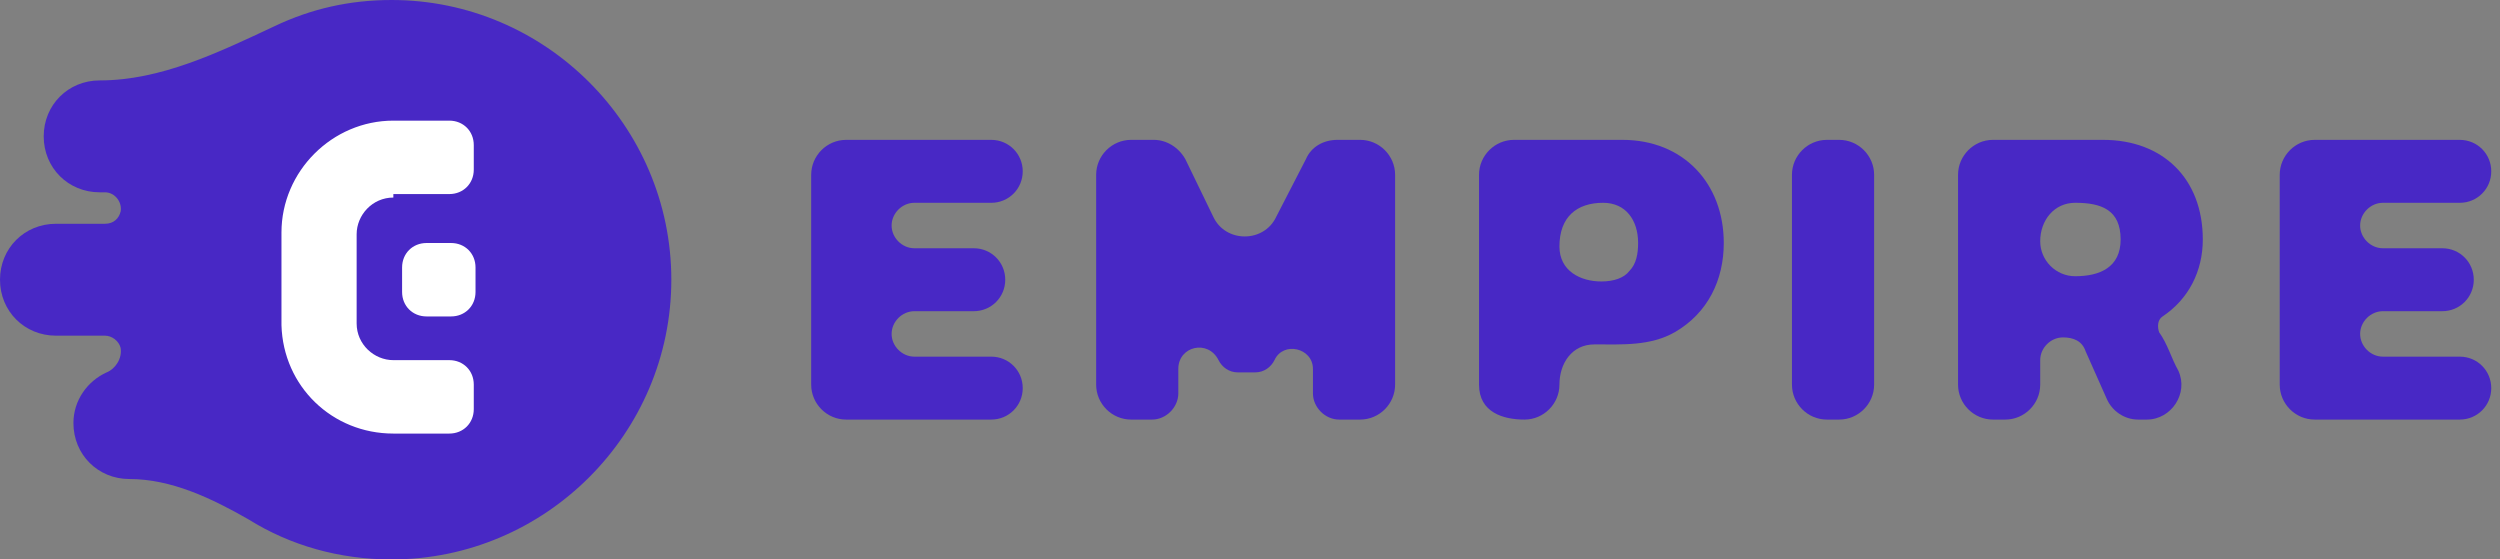 <?xml version="1.0" encoding="utf-8"?>
<!-- Generator: Adobe Illustrator 27.3.1, SVG Export Plug-In . SVG Version: 6.00 Build 0)  -->
<svg version="1.1" id="Layer_1" xmlns="http://www.w3.org/2000/svg" xmlns:xlink="http://www.w3.org/1999/xlink" x="0px" y="0px"
	 viewBox="0 0 143 32" style="enable-background:new 0 0 143 32;" xml:space="preserve">
<rect x="0" y="0" width="143" height="32" fill="#808080" stroke="none"/>
<style type="text/css">
	.st0{fill:#4828C5;}
	.st1{fill:#FFFFFF;}
	.st2{fill-rule:evenodd;clip-rule:evenodd;fill:#4828C5;}
</style>
<path class="st0" d="M22.4,32c8.8,0,16-7.2,16-16c0-8.8-7.2-16-16-16c-2.4,0-4.6,0.5-6.7,1.5c-3.2,1.5-6.5,3.1-10,3.1
	C3.9,4.6,2.5,6,2.5,7.8S3.9,11,5.7,11H6c0.6,0,1,0.6,0.9,1.1c-0.1,0.4-0.4,0.7-0.9,0.7H3.2C1.4,12.8,0,14.2,0,16s1.4,3.2,3.2,3.2H6
	c0.4,0,0.8,0.3,0.9,0.7c0.1,0.6-0.3,1.2-0.8,1.4c-1.1,0.5-1.9,1.6-1.9,2.9c0,1.8,1.4,3.2,3.2,3.2c2.4,0,4.7,1.1,6.8,2.3
	C16.6,31.2,19.4,32,22.4,32z"/>
<path class="st1" d="M22.5,11.3c-1.2,0-2.1,1-2.1,2.1v5.1c0,1.2,1,2.1,2.1,2.1h3.2c0.8,0,1.4,0.6,1.4,1.4v1.4c0,0.8-0.6,1.4-1.4,1.4
	h-3.2c-3.5,0-6.3-2.7-6.4-6.2l0,0l0,0c0,0,0,0,0,0v-5.3c0-3.5,2.9-6.4,6.4-6.4h3.2c0.8,0,1.4,0.6,1.4,1.4v1.4c0,0.8-0.6,1.4-1.4,1.4
	H22.5z"/>
<path class="st1" d="M27.2,15.3c0-0.8-0.6-1.4-1.4-1.4h-1.4c-0.8,0-1.4,0.6-1.4,1.4v1.4c0,0.8,0.6,1.4,1.4,1.4h1.4
	c0.8,0,1.4-0.6,1.4-1.4V15.3z"/>
<path class="st0" d="M46.4,22c0,1.1,0.9,2,2,2h8.3c1,0,1.8-0.8,1.8-1.8c0-1-0.8-1.8-1.8-1.8h-4.4c-0.7,0-1.3-0.6-1.3-1.3
	s0.6-1.3,1.3-1.3h3.4c1,0,1.8-0.8,1.8-1.8s-0.8-1.8-1.8-1.8h-3.4c-0.7,0-1.3-0.6-1.3-1.3s0.6-1.3,1.3-1.3h4.4c1,0,1.8-0.8,1.8-1.8
	c0-1-0.8-1.8-1.8-1.8h-8.3c-1.1,0-2,0.9-2,2V22z"/>
<path class="st0" d="M62.7,22c0,1.1,0.9,2,2,2h1.2c0.8,0,1.5-0.7,1.5-1.5v-1.4c0-1.3,1.7-1.7,2.3-0.5c0.2,0.4,0.6,0.7,1.1,0.7h1
	c0.5,0,0.9-0.3,1.1-0.7c0.5-1.1,2.2-0.7,2.2,0.5v1.4c0,0.8,0.7,1.5,1.5,1.5h1.2c1.1,0,2-0.9,2-2V10c0-1.1-0.9-2-2-2h-1.3
	c-0.8,0-1.5,0.4-1.8,1.1L73,12.4c-0.7,1.5-2.9,1.5-3.6,0l-1.6-3.3C67.4,8.4,66.7,8,66,8h-1.3c-1.1,0-2,0.9-2,2V22z"/>
<path class="st2" d="M84.6,22V10c0-1.1,0.9-2,2-2h6.2c3.5,0,5.8,2.5,5.8,5.9c0,2.1-0.9,4-2.8,5.1c-1.4,0.8-3,0.7-4.6,0.7
	c-1.3,0-2,1.1-2,2.3c0,1.1-0.9,2-2,2C86,24,84.6,23.6,84.6,22z M89.2,14.1c0,1.4,1.2,2,2.4,2c0.7,0,1.3-0.2,1.6-0.6
	c0.4-0.4,0.5-1,0.5-1.6c0-1.3-0.7-2.3-2-2.3C90.2,11.6,89.2,12.4,89.2,14.1z"/>
<path class="st0" d="M102.5,22c0,1.1,0.9,2,2,2h0.7c1.1,0,2-0.9,2-2V10c0-1.1-0.9-2-2-2h-0.7c-1.1,0-2,0.9-2,2V22z"/>
<path class="st2" d="M114,24c-1.1,0-2-0.9-2-2V10c0-1.1,0.9-2,2-2h6.3c3.4,0,5.7,2.2,5.7,5.7c0,1.8-0.8,3.4-2.3,4.4
	c-0.3,0.2-0.3,0.6-0.2,0.9c0.5,0.7,0.7,1.5,1.1,2.2c0.6,1.3-0.4,2.8-1.8,2.8h-0.5c-0.8,0-1.5-0.5-1.8-1.2l-1.2-2.7
	c-0.2-0.6-0.7-0.8-1.3-0.8c-0.7,0-1.3,0.6-1.3,1.3V22c0,1.1-0.9,2-2,2H114z M116.7,13.8c0,1.1,0.9,2,2,2c1.4,0,2.6-0.5,2.6-2.1
	c0-1.7-1.1-2.1-2.6-2.1C117.5,11.6,116.7,12.6,116.7,13.8z"/>
<path class="st0" d="M130.4,22c0,1.1,0.9,2,2,2h8.3c1,0,1.8-0.8,1.8-1.8c0-1-0.8-1.8-1.8-1.8h-4.4c-0.7,0-1.3-0.6-1.3-1.3
	s0.6-1.3,1.3-1.3h3.4c1,0,1.8-0.8,1.8-1.8s-0.8-1.8-1.8-1.8h-3.4c-0.7,0-1.3-0.6-1.3-1.3s0.6-1.3,1.3-1.3h4.4c1,0,1.8-0.8,1.8-1.8
	c0-1-0.8-1.8-1.8-1.8h-8.3c-1.1,0-2,0.9-2,2V22z"/>
</svg>
